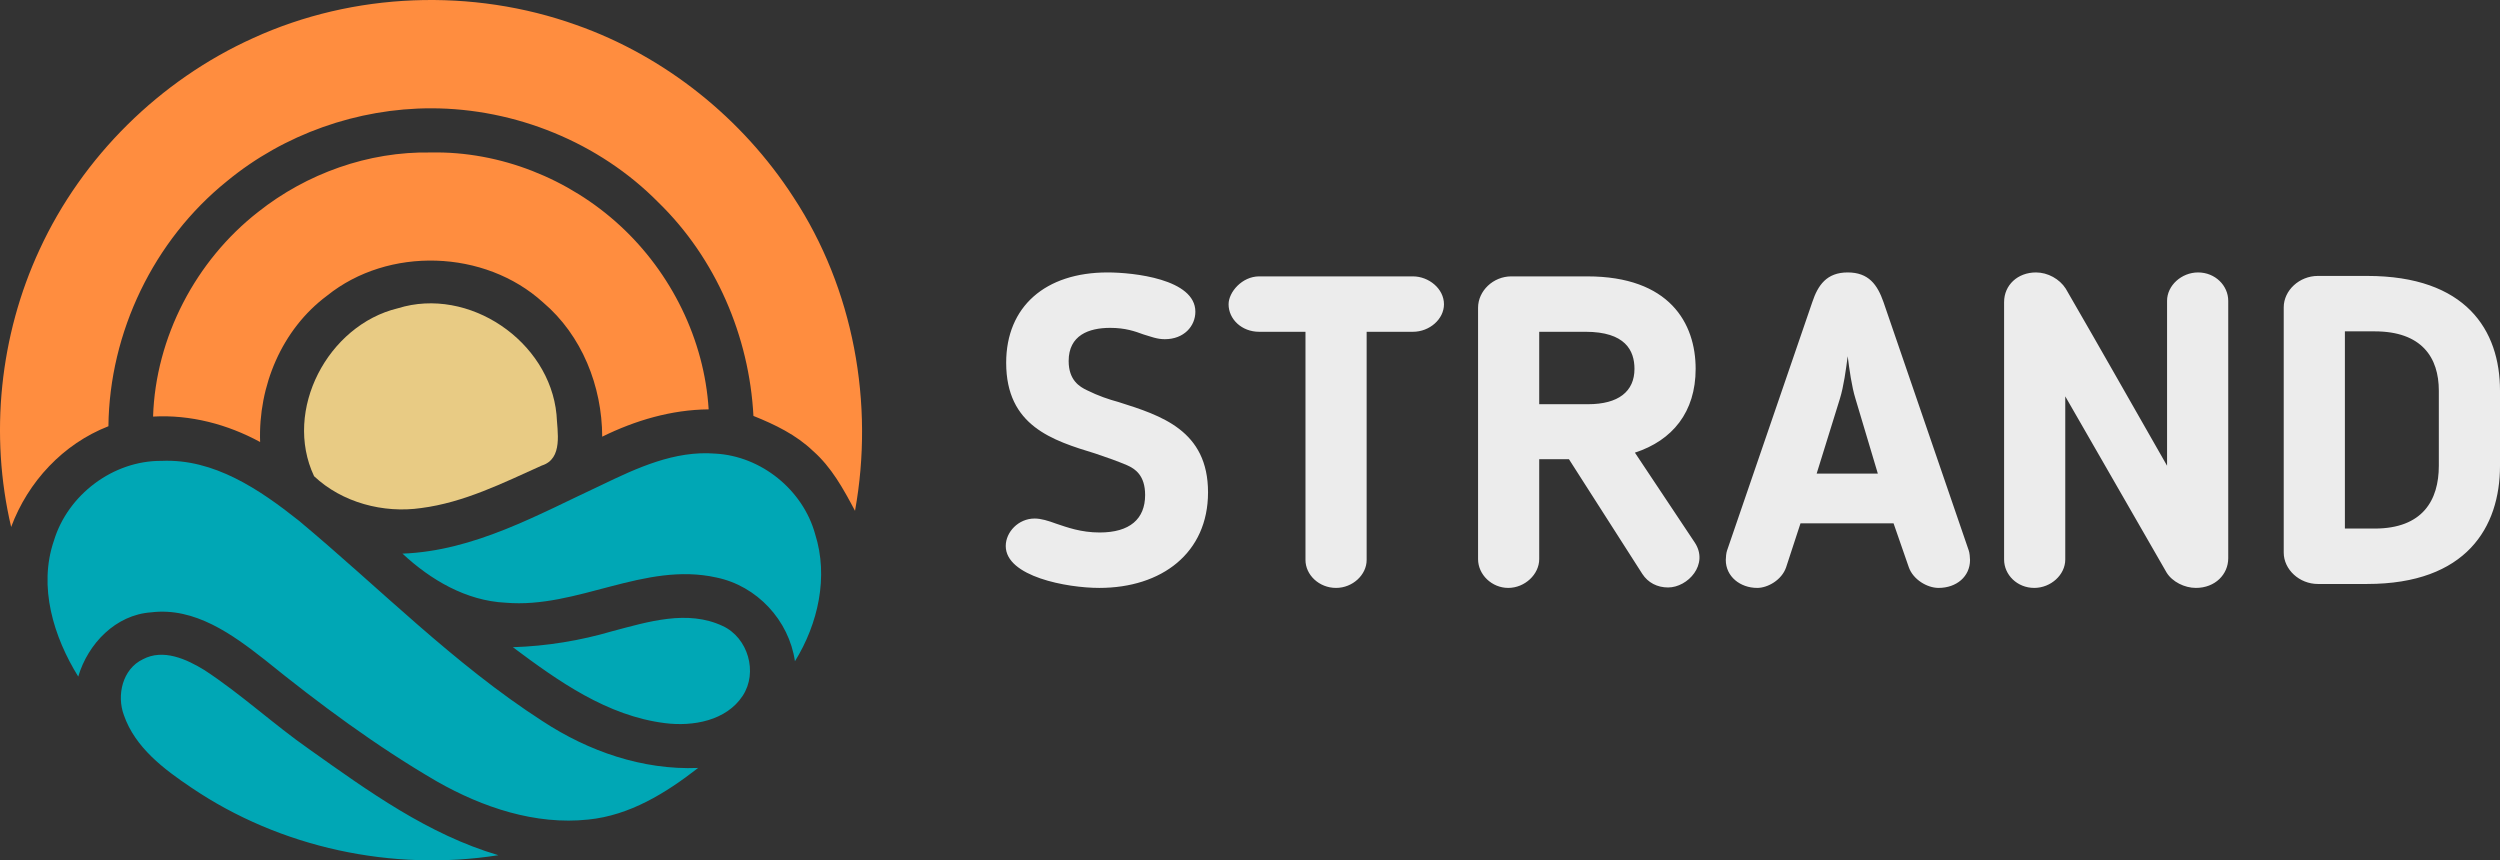 <?xml version="1.0" encoding="UTF-8"?>
<svg width="145.29px" height="50px" viewBox="0 0 145.29 50" version="1.1" xmlns="http://www.w3.org/2000/svg" xmlns:xlink="http://www.w3.org/1999/xlink">
    <rect x="0" y="0" width="145.29" height="50" fill="#333333" stroke="none"/>
    <title>logo_footer</title>
    <g id="Home" stroke="none" stroke-width="1" fill="none" fill-rule="evenodd">
        <g id="home" transform="translate(-300, -2856)">
            <g id="footer" transform="translate(0, 2816)">
                <g id="logo_footer" transform="translate(300, 40)">
                    <rect id="Rectangle" opacity="0.1" x="0" y="0" width="146" height="50"></rect>
                    <path d="M66.55,28.766 C66.55,30.16 65.661,30.946 63.909,30.946 C62.817,30.946 62.005,30.642 61.395,30.439 C60.913,30.262 60.507,30.135 60.126,30.135 C59.186,30.135 58.45,30.921 58.45,31.732 C58.45,33.507 62.005,34.167 63.884,34.167 C67.515,34.167 70.206,32.138 70.206,28.613 C70.206,25.013 67.489,24.151 65.001,23.364 C64.442,23.212 63.833,23.009 63.173,22.68 C62.741,22.477 62.106,22.097 62.106,20.981 C62.106,19.485 63.274,19.054 64.519,19.054 C65.407,19.054 65.966,19.257 66.448,19.434 C66.88,19.561 67.236,19.713 67.693,19.713 C68.81,19.713 69.47,18.952 69.47,18.115 C69.47,16.214 65.864,15.833 64.366,15.833 C60.761,15.833 58.475,17.811 58.475,21.082 C58.475,24.759 61.167,25.596 63.655,26.357 C64.341,26.585 64.976,26.813 65.509,27.041 C65.966,27.244 66.55,27.624 66.55,28.766 Z M75.869,32.544 C75.869,33.406 76.656,34.167 77.646,34.167 C78.611,34.167 79.424,33.406 79.424,32.544 L79.424,19.282 L82.115,19.282 C83.08,19.282 83.918,18.547 83.918,17.684 C83.918,16.772 83.029,16.062 82.115,16.062 L73.177,16.062 C72.187,16.062 71.4,16.974 71.4,17.684 C71.4,18.547 72.162,19.282 73.177,19.282 L75.869,19.282 L75.869,32.544 Z M98.544,21.437 C98.544,18.775 97.02,16.062 92.247,16.062 L87.828,16.062 C86.787,16.062 85.899,16.898 85.899,17.887 L85.899,32.493 C85.899,33.406 86.711,34.167 87.651,34.167 C88.615,34.167 89.453,33.381 89.453,32.493 L89.453,26.686 L91.18,26.686 L95.446,33.355 C95.776,33.862 96.309,34.141 96.944,34.141 C98.087,34.141 99.331,32.797 98.493,31.53 L95.014,26.306 C97.198,25.596 98.544,23.948 98.544,21.437 Z M94.989,21.437 C94.989,22.756 94.049,23.491 92.297,23.491 L89.453,23.491 L89.453,19.282 L92.145,19.282 C94.456,19.282 94.989,20.372 94.989,21.437 Z M104.638,30.414 L110.046,30.414 L110.935,32.975 C111.189,33.685 112.001,34.167 112.662,34.167 C113.703,34.167 114.49,33.507 114.49,32.544 C114.49,32.417 114.464,32.113 114.414,31.986 L109.462,17.558 C109.107,16.543 108.599,15.833 107.38,15.833 C106.161,15.833 105.653,16.569 105.323,17.558 L100.372,31.986 C100.321,32.113 100.296,32.417 100.296,32.544 C100.296,33.507 101.134,34.167 102.124,34.167 C102.733,34.167 103.546,33.71 103.8,32.975 L104.638,30.414 Z M109.132,27.523 L105.577,27.523 L106.923,23.187 C107.151,22.452 107.278,21.488 107.38,20.702 C107.482,21.488 107.609,22.452 107.837,23.187 L109.132,27.523 Z M127.617,34.167 C128.735,34.167 129.496,33.381 129.496,32.442 L129.496,17.482 C129.496,16.594 128.735,15.833 127.744,15.833 C126.779,15.833 125.941,16.594 125.941,17.482 L125.941,27.067 C123.605,22.984 122.31,20.677 120.051,16.772 C119.695,16.214 119.009,15.833 118.324,15.833 C117.257,15.833 116.47,16.569 116.47,17.558 L116.47,32.518 C116.47,33.406 117.232,34.167 118.222,34.167 C119.187,34.167 120.025,33.406 120.025,32.518 L120.025,23.035 L125.916,33.279 C126.246,33.812 126.957,34.167 127.617,34.167 Z M145.29,27.067 L145.29,22.705 C145.29,19.18 143.309,16.036 137.571,16.036 L134.702,16.036 C133.635,16.036 132.721,16.873 132.721,17.862 L132.721,32.113 C132.721,33.102 133.635,33.938 134.702,33.938 L137.571,33.938 C143.335,33.938 145.29,30.642 145.29,27.067 Z M141.735,27.067 C141.735,29.07 140.796,30.718 138.003,30.718 L136.276,30.718 L136.276,19.257 L138.003,19.257 C140.745,19.257 141.735,20.778 141.735,22.705 L141.735,27.067 Z" id="Combined-Shape" fill="#ECECEC" fill-rule="nonzero"></path>
                    <g id="Group">
                        <path d="M14.72,2.21 C20.561,-0.457 27.446,-0.709 33.487,1.449 C38.653,3.268 43.144,6.872 46.112,11.46 C49.611,16.782 50.82,23.446 49.69,29.688 C49.026,28.435 48.33,27.157 47.249,26.208 C46.269,25.268 45.034,24.672 43.787,24.172 C43.544,19.547 41.596,15.003 38.259,11.76 C34.824,8.275 29.945,6.297 25.054,6.294 C20.77,6.294 16.5,7.801 13.195,10.525 C8.933,13.953 6.359,19.313 6.301,24.771 C3.666,25.8 1.628,27.993 0.648,30.625 C-0.613,25.268 -0.019,19.501 2.298,14.508 C4.788,9.102 9.29,4.659 14.72,2.21 M15.004,12.316 C17.824,10.08 21.416,8.796 25.028,8.862 C29.066,8.778 33.076,10.387 36.033,13.111 C39.013,15.853 40.935,19.744 41.184,23.79 C39.024,23.81 36.925,24.429 34.998,25.378 C34.989,22.445 33.821,19.489 31.557,17.571 C28.171,14.497 22.573,14.314 19.007,17.184 C16.369,19.145 15.004,22.448 15.117,25.688 C13.218,24.655 11.064,24.088 8.896,24.21 C9.043,19.602 11.374,15.148 15.004,12.316" id="Fill-2" fill="#FF8D3F"></path>
                        <path d="M23.121,17.916 C27.246,16.631 31.931,19.825 32.342,24.088 C32.386,25.086 32.739,26.657 31.493,27.053 C29.235,28.068 26.962,29.205 24.477,29.526 C22.277,29.844 19.88,29.208 18.253,27.675 C16.447,23.839 19.054,18.896 23.121,17.916" id="Fill-3" fill="#E8CB84"></path>
                        <path d="M34.943,28.195 C37.01,27.198 39.21,26.174 41.567,26.362 C44.237,26.503 46.666,28.47 47.373,31.042 C48.162,33.523 47.544,36.254 46.199,38.429 C45.851,36.048 43.996,34.047 41.63,33.561 C37.439,32.63 33.563,35.383 29.382,35.027 C27.092,34.915 25.031,33.703 23.39,32.175 C27.553,32.019 31.258,29.911 34.943,28.195 M3.133,31.423 C3.941,28.751 6.576,26.761 9.388,26.784 C12.435,26.648 15.085,28.447 17.363,30.255 C22.06,34.171 26.37,38.585 31.531,41.911 C34.198,43.664 37.352,44.761 40.572,44.63 C38.703,46.085 36.601,47.39 34.183,47.63 C31.113,47.957 28.052,46.924 25.411,45.426 C21.866,43.366 18.567,40.916 15.386,38.342 C13.505,36.867 11.325,35.279 8.791,35.586 C6.721,35.727 5.113,37.408 4.547,39.32 C3.112,37.006 2.216,34.096 3.133,31.423 M35.598,36.679 C37.656,36.138 39.952,35.415 42.002,36.381 C43.477,37.064 44.057,39.083 43.161,40.439 C42.21,41.888 40.271,42.23 38.659,42.027 C35.29,41.611 32.45,39.589 29.806,37.613 C31.768,37.55 33.713,37.234 35.598,36.679 M8.301,38.316 C9.484,37.683 10.844,38.307 11.882,38.944 C14.021,40.344 15.899,42.097 17.995,43.56 C21.41,45.984 24.892,48.503 28.965,49.701 C22.808,50.667 16.291,49.276 11.125,45.776 C9.531,44.706 7.858,43.45 7.203,41.57 C6.768,40.41 7.116,38.88 8.301,38.316" id="Fill-4" fill="#00A7B5"></path>
                    </g>
                </g>
            </g>
        </g>
    </g>
</svg>